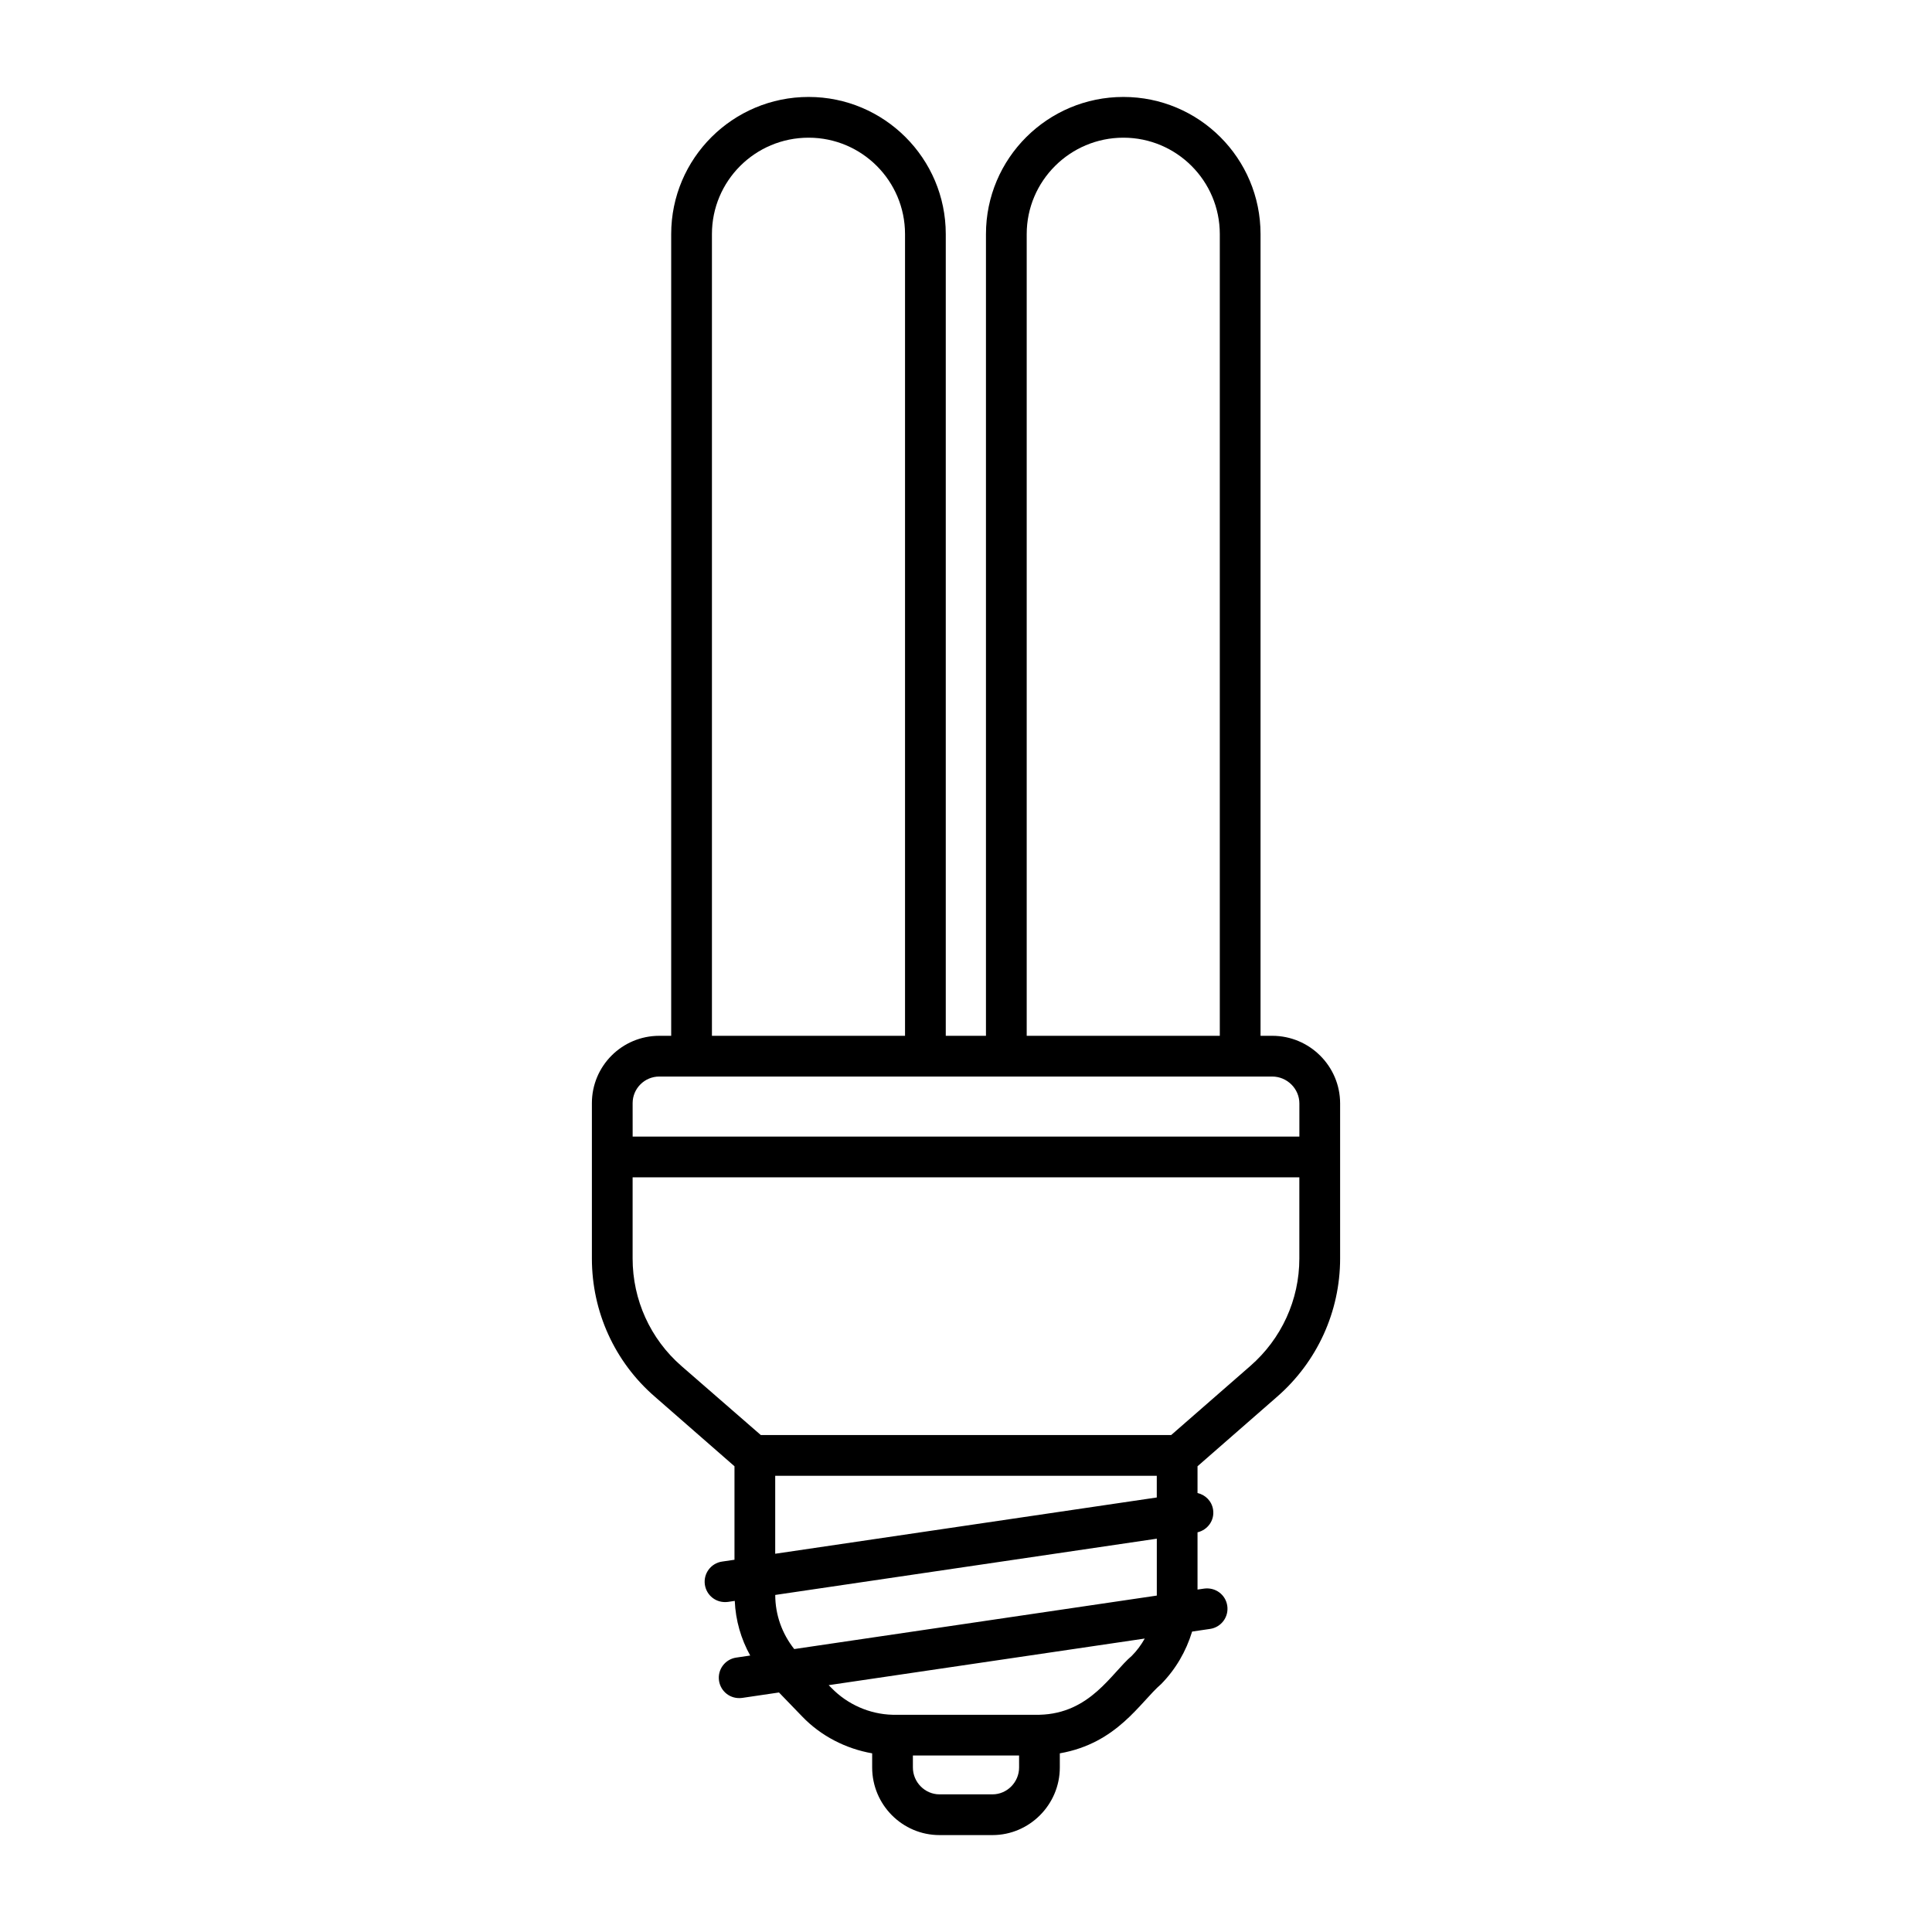 <?xml version="1.0" encoding="UTF-8"?>
<!-- Uploaded to: ICON Repo, www.svgrepo.com, Generator: ICON Repo Mixer Tools -->
<svg fill="#000000" width="800px" height="800px" version="1.1" viewBox="144 144 512 512" xmlns="http://www.w3.org/2000/svg">
 <path d="m481.15 418.5h-3.094v-212.46c0-20.082-16.266-36.348-36.348-36.348s-36.418 16.266-36.418 36.348v212.46h-10.652v-212.46c0-20.082-16.336-36.348-36.348-36.348-20.082 0-36.418 16.266-36.418 36.348v212.46h-3.168c-9.859 0-17.848 7.988-17.848 17.848v41.168c0 14.105 6.047 27.422 16.699 36.633l21.09 18.426v24.777l-3.293 0.484c-2.953 0.434-4.992 3.176-4.555 6.129 0.418 2.805 2.977 4.969 6.129 4.555l1.793-0.266c0.223 5.16 1.656 10.105 4.094 14.48l-3.711 0.547c-2.953 0.434-4.992 3.176-4.555 6.129 0.418 2.805 2.977 4.969 6.129 4.555l9.762-1.441 0.008 0.008 6.117 6.332c4.965 5.184 11.586 8.566 18.57 9.789v3.742c0 9.859 7.988 17.922 17.848 17.922h14.035c9.789 0 17.848-8.062 17.848-17.922v-3.742c15.242-2.672 21.25-13.527 26.848-18.352 3.887-3.957 6.621-8.707 8.203-13.891 0.004-0.008 0.004-0.02 0.008-0.027l4.762-0.703c2.953-0.434 4.992-3.176 4.555-6.129-0.43-2.953-3.129-4.957-6.129-4.555l-1.754 0.254v-15.172c2.699-0.637 4.543-3.18 4.129-5.977-0.328-2.262-2.012-3.945-4.129-4.434v-7.094l21.09-18.426c10.578-9.211 16.699-22.527 16.699-36.633v-41.098c-0.004-9.859-8.066-17.918-17.996-17.918zm-65.062-212.46c0-14.105 11.516-25.551 25.621-25.551s25.551 11.445 25.551 25.551v212.46h-51.172zm-83.418 0c0-14.105 11.445-25.551 25.621-25.551 14.105 0 25.551 11.445 25.551 25.551v212.46h-51.172zm-21.016 230.31c0-3.887 3.168-7.055 7.055-7.055h162.44c3.957 0 7.199 3.238 7.199 7.125v8.781h-176.69zm37.785 98.746h101.12v5.75l-101.12 14.914zm64.633 77.301c0 3.887-3.168 7.125-7.055 7.125h-14.035c-3.887 0-7.055-3.238-7.055-7.125v-3.168h28.141zm29.867-29.582c-5.367 4.523-10.977 15.301-24.473 15.617h-38.938c-6.047-0.145-11.949-2.734-16.195-7.125l-0.723-0.723 83.762-12.352c-0.93 1.645-2.07 3.223-3.434 4.582zm-89.461-1.797c-3.227-4.09-5.019-9.035-5.031-14.34l101.12-14.91v15.078zm120.84-74.996-20.945 18.281h-108.75l-21.016-18.281c-8.277-7.199-12.957-17.562-12.957-28.5v-21.52h176.69v21.52c0.004 10.938-4.746 21.301-13.023 28.5z"/>
</svg>